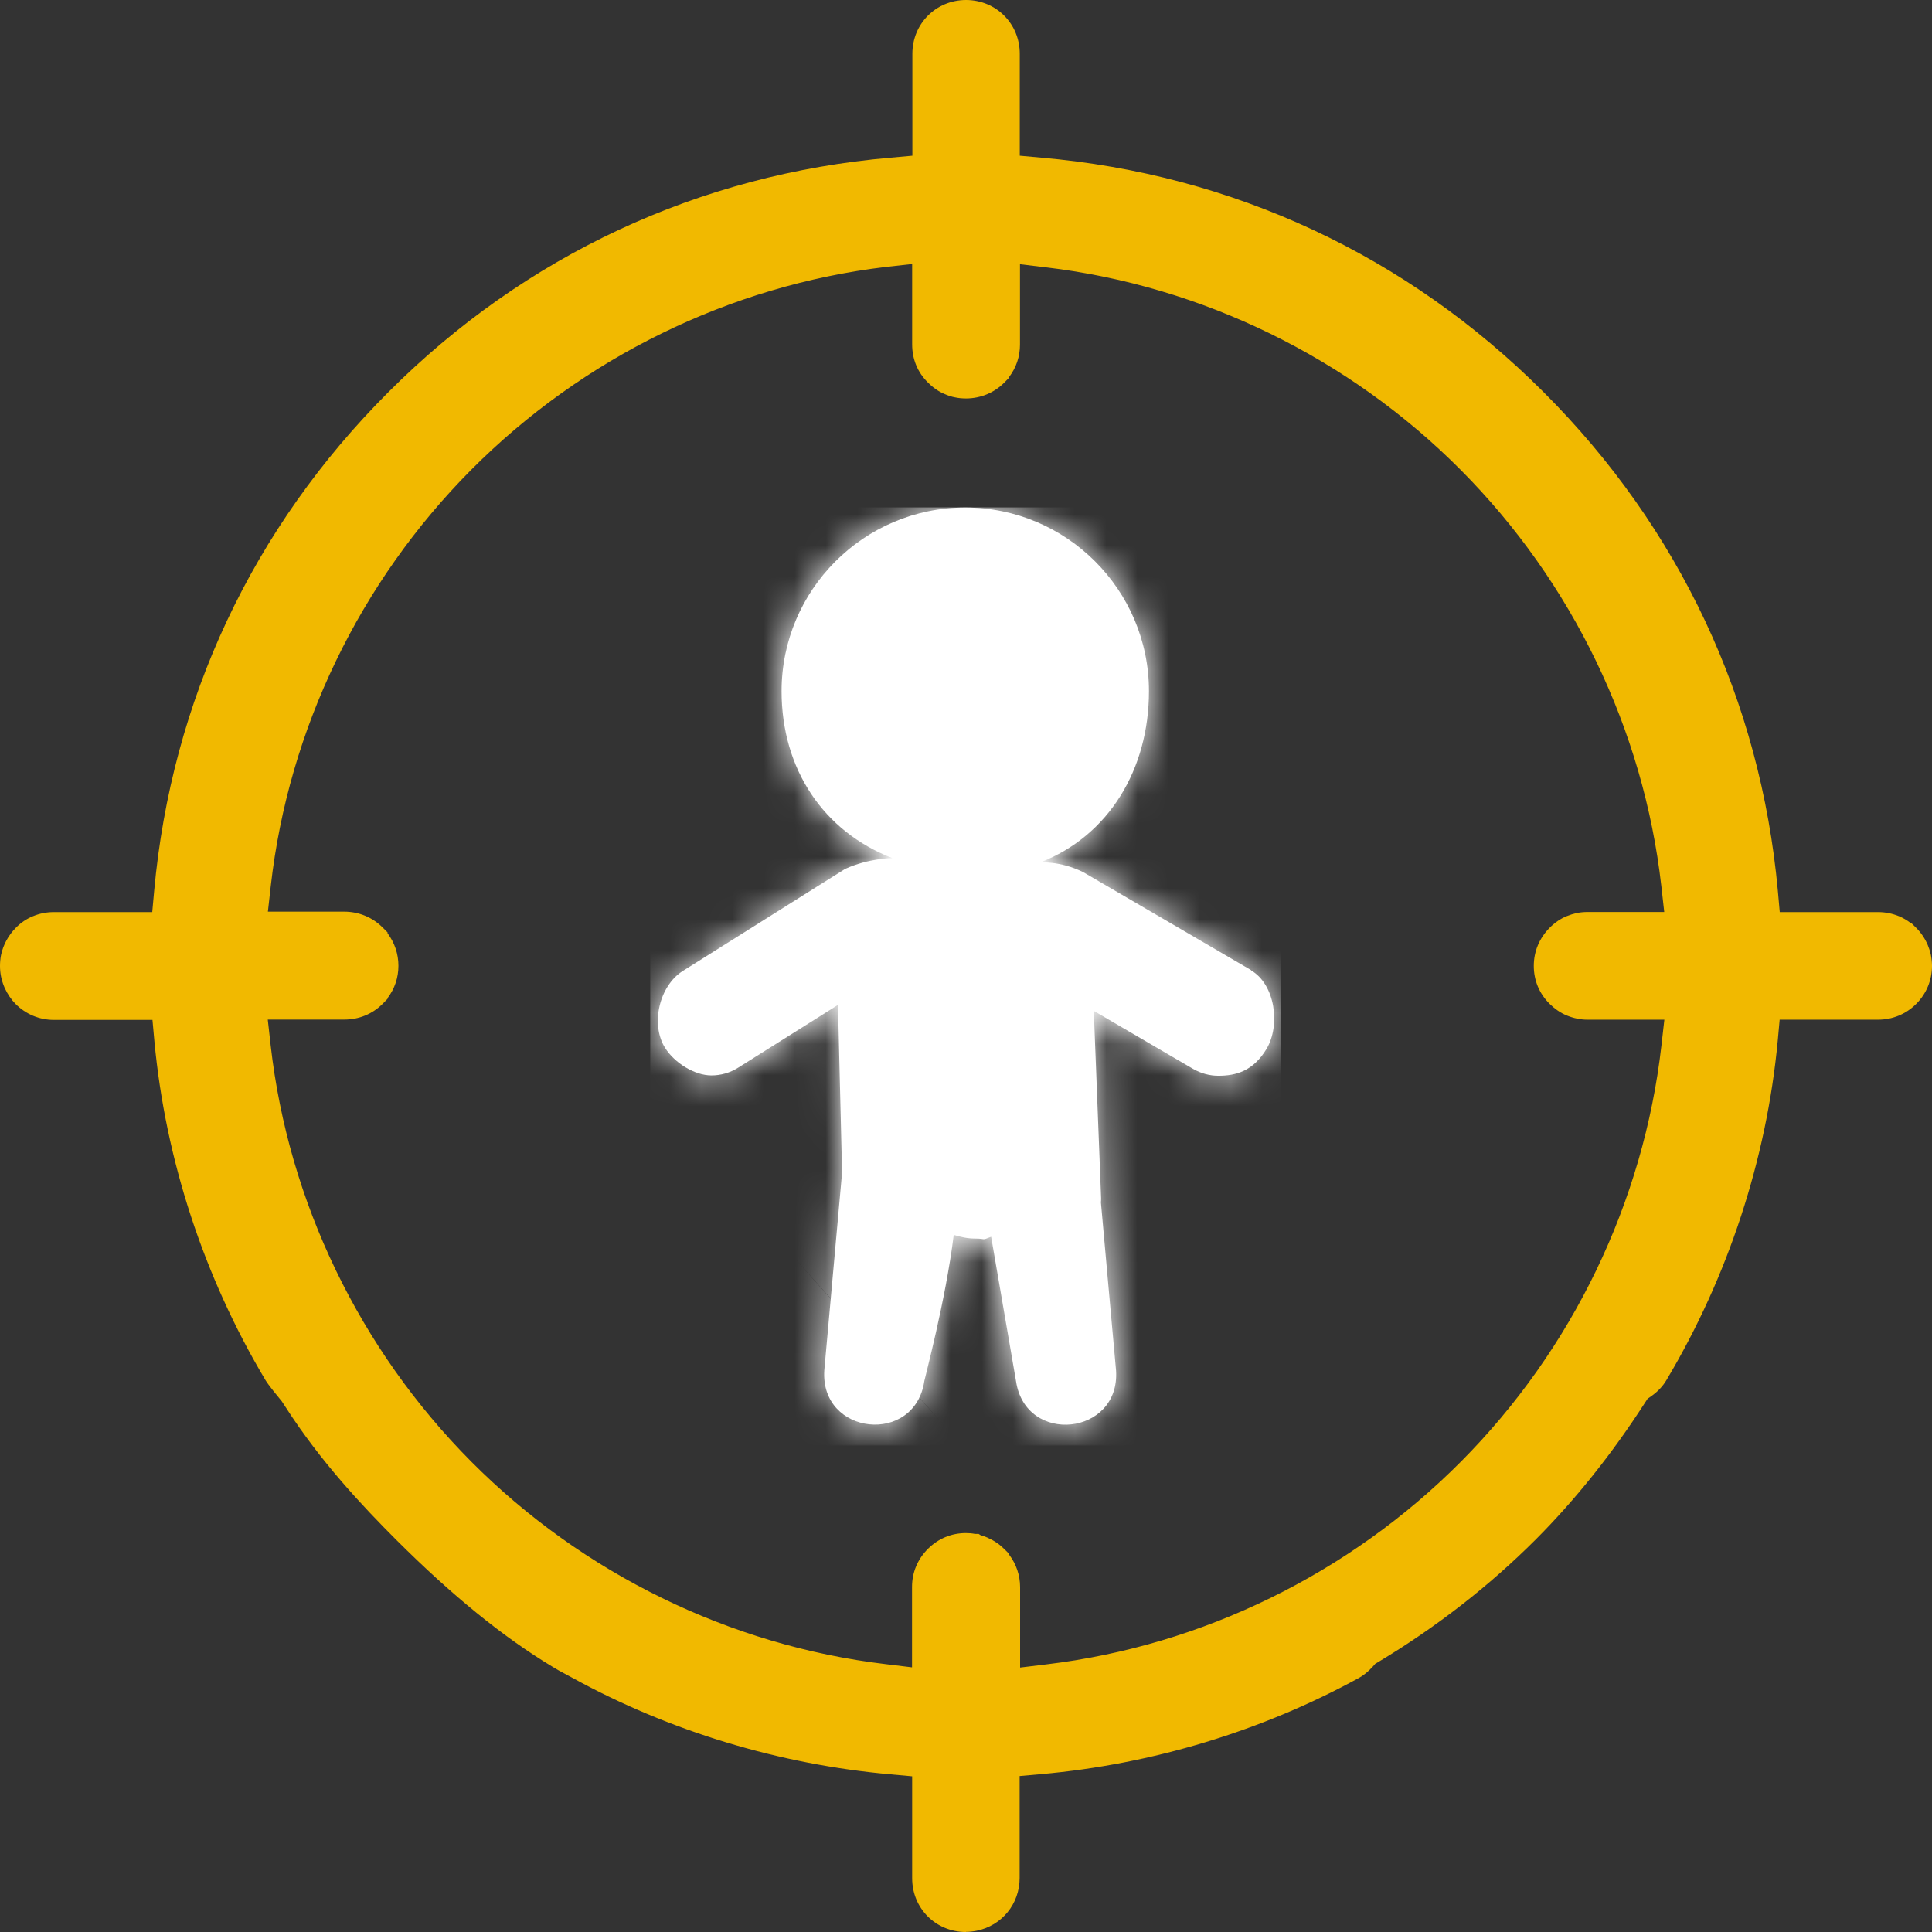 <?xml version="1.0" encoding="UTF-8"?> <svg xmlns="http://www.w3.org/2000/svg" width="62" height="62" viewBox="0 0 62 62" fill="none"><rect x="0" y="0" width="62" height="62" fill="#333333" stroke="none"/><g clip-path="url(#clip0_1647_5989)"><path d="M40.146 31.131L34.752 27.983C34.005 27.62 33.378 27.678 33.378 27.678C35.583 26.826 36.871 24.683 36.871 22.18C36.871 18.931 34.226 16.287 30.976 16.287C27.726 16.287 25.082 18.931 25.082 22.18C25.082 24.683 26.428 26.681 28.633 27.537C28.633 27.537 27.89 27.537 27.121 27.885L21.912 31.16C21.157 31.635 20.867 32.871 21.343 33.626C21.647 34.112 22.293 34.511 22.83 34.511C23.123 34.511 23.421 34.431 23.686 34.264L26.892 32.248L27.023 37.633L26.453 43.976C26.315 46.065 29.359 46.391 29.663 44.317C29.663 44.277 30.349 41.728 30.606 39.631C30.842 39.697 31.038 39.747 31.292 39.747C31.655 39.747 31.484 39.82 31.807 39.689L32.605 44.321C32.91 46.391 35.953 46.069 35.815 43.98C35.808 43.936 35.525 40.752 35.329 38.58C35.333 38.551 35.336 38.514 35.336 38.467L35.101 32.44L38.285 34.3C38.543 34.449 38.822 34.522 39.098 34.522C39.653 34.522 40.211 34.38 40.643 33.662C41.1 32.897 40.919 31.591 40.15 31.142L40.146 31.131Z" fill="white"></path><mask id="mask0_1647_5989" style="mask-type:luminance" maskUnits="userSpaceOnUse" x="21" y="16" width="20" height="30"><path d="M40.146 31.131L34.752 27.983C34.005 27.62 33.378 27.678 33.378 27.678C35.583 26.826 36.871 24.683 36.871 22.18C36.871 18.931 34.226 16.287 30.976 16.287C27.726 16.287 25.082 18.931 25.082 22.18C25.082 24.683 26.428 26.681 28.633 27.537C28.633 27.537 27.89 27.537 27.121 27.885L21.912 31.16C21.157 31.635 20.867 32.871 21.343 33.626C21.647 34.112 22.293 34.511 22.83 34.511C23.123 34.511 23.421 34.431 23.686 34.264L26.892 32.248L27.023 37.633L26.453 43.976C26.315 46.065 29.359 46.391 29.663 44.317C29.663 44.277 30.349 41.728 30.606 39.631C30.842 39.697 31.038 39.747 31.292 39.747C31.655 39.747 31.484 39.82 31.807 39.689L32.605 44.321C32.91 46.391 35.953 46.069 35.815 43.98C35.808 43.936 35.525 40.752 35.329 38.58C35.333 38.551 35.336 38.514 35.336 38.467L35.101 32.44L38.285 34.3C38.543 34.449 38.822 34.522 39.098 34.522C39.653 34.522 40.211 34.38 40.643 33.662C41.1 32.897 40.919 31.591 40.15 31.142L40.146 31.131Z" fill="white"></path></mask><g mask="url(#mask0_1647_5989)"><path d="M20.867 35.2L30.875 46.388H20.867V35.2Z" fill="white"></path><path d="M20.867 21.448L26.638 16.284H41.1V42.431L36.678 46.388H30.875L20.867 35.2V21.448Z" fill="white"></path></g><path d="M31.005 0.544C30.334 0.544 29.823 1.055 29.823 1.726V5.498L28.64 5.603C22.67 6.122 17.142 8.678 12.855 12.969C8.593 17.23 6.032 22.717 5.491 28.635L5.386 29.814H1.734C1.563 29.814 1.407 29.847 1.269 29.908C1.132 29.966 1.012 30.046 0.896 30.162C0.729 30.329 0.616 30.536 0.569 30.757C0.555 30.837 0.544 30.92 0.544 30.996C0.544 31.167 0.577 31.316 0.638 31.457L0.649 31.482C0.707 31.609 0.787 31.736 0.889 31.838C1.106 32.055 1.396 32.186 1.73 32.186H5.383L5.491 33.361C5.843 37.103 7.033 40.741 8.981 44.008C9.064 44.15 9.478 44.643 9.478 44.643L9.616 44.853C10.606 46.395 11.785 47.715 13.098 49.028C14.599 50.529 16.239 51.958 18.02 53.028L18.187 53.126C18.187 53.126 18.542 53.314 18.644 53.372C21.716 55.055 25.137 56.085 28.637 56.397L29.819 56.502V60.274C29.819 60.945 30.331 61.456 31.002 61.456C31.085 61.456 31.165 61.449 31.241 61.431C31.782 61.318 32.184 60.861 32.184 60.27V56.498L33.367 56.393C36.87 56.085 40.287 55.055 43.36 53.369C43.461 53.314 43.559 53.231 43.668 53.115L43.795 52.973L43.962 52.876C45.739 51.806 47.404 50.529 48.906 49.028C50.219 47.715 51.358 46.261 52.344 44.719L52.482 44.509L52.689 44.36C52.83 44.259 52.939 44.146 53.023 44.005C54.97 40.737 56.16 37.093 56.512 33.357L56.621 32.182H60.273C60.607 32.182 60.897 32.052 61.115 31.834C61.333 31.616 61.463 31.33 61.463 30.993C61.463 30.913 61.456 30.829 61.438 30.753C61.423 30.677 61.398 30.608 61.369 30.536C61.311 30.402 61.227 30.271 61.115 30.159H61.111C60.999 30.046 60.875 29.963 60.738 29.905C60.6 29.847 60.444 29.81 60.273 29.81H56.621L56.516 28.632C55.975 22.71 53.414 17.226 49.152 12.965C44.861 8.675 39.333 6.118 33.367 5.599L32.184 5.494V1.726C32.184 1.055 31.673 0.544 31.002 0.544H31.009H31.005ZM29.819 7.866V11.057C29.819 11.391 29.95 11.678 30.167 11.895C30.287 12.015 30.414 12.098 30.541 12.153C30.614 12.185 30.69 12.207 30.762 12.222C30.835 12.236 30.922 12.247 31.009 12.247C31.339 12.247 31.629 12.116 31.843 11.899C32.065 11.674 32.191 11.391 32.191 11.057V7.866L33.639 8.04C44.23 9.306 52.649 17.759 53.857 28.371L54.02 29.814H50.951C50.872 29.814 50.788 29.821 50.712 29.84C50.639 29.854 50.563 29.879 50.491 29.908C50.364 29.963 50.237 30.046 50.117 30.166C49.896 30.387 49.769 30.67 49.769 31.004C49.769 31.337 49.896 31.616 50.117 31.838C50.237 31.957 50.364 32.041 50.491 32.095C50.563 32.128 50.639 32.15 50.712 32.164C50.792 32.179 50.875 32.19 50.951 32.19H54.02L53.857 33.633C52.649 44.241 44.234 52.694 33.639 53.964L32.191 54.138V50.946C32.191 50.612 32.061 50.326 31.843 50.108C31.731 49.992 31.611 49.916 31.488 49.862L31.462 49.851C31.397 49.822 31.325 49.8 31.252 49.786H31.245L31.241 49.782C31.165 49.767 31.081 49.757 31.002 49.757C30.672 49.757 30.389 49.887 30.167 50.105C29.946 50.326 29.819 50.609 29.819 50.943V54.134L28.372 53.96C17.777 52.694 9.362 44.241 8.154 33.629L7.991 32.186H11.059C11.393 32.186 11.683 32.055 11.901 31.838C12.122 31.609 12.249 31.334 12.249 31C12.249 30.666 12.118 30.38 11.901 30.162C11.687 29.941 11.397 29.814 11.063 29.81H7.994L8.157 28.367C9.365 17.759 17.78 9.306 28.376 8.036L29.823 7.873L29.819 7.866Z" fill="#F1B900"></path><path d="M30.998 62C30.03 62 29.272 61.242 29.272 60.274V57.003L28.586 56.941C25.024 56.625 21.495 55.559 18.383 53.851C18.281 53.797 17.933 53.608 17.933 53.608L17.748 53.499C16.156 52.542 14.512 51.207 12.717 49.416C11.654 48.353 10.29 46.91 9.162 45.151L9.043 44.97C8.901 44.799 8.611 44.444 8.52 44.291C6.543 40.977 5.31 37.216 4.955 33.412L4.893 32.73H1.73C1.266 32.73 0.831 32.548 0.504 32.222C0.363 32.081 0.247 31.91 0.152 31.707L0.134 31.664C0.044 31.446 0 31.229 0 31C0 30.88 0.011 30.761 0.033 30.648C0.105 30.315 0.268 30.017 0.508 29.774C0.664 29.615 0.842 29.491 1.056 29.404C1.27 29.314 1.494 29.27 1.73 29.27H4.886L4.948 28.585C5.506 22.477 8.103 16.943 12.467 12.581C16.852 8.192 22.431 5.592 28.593 5.059L29.279 4.997V1.726C29.279 0.762 30.033 0.004 30.998 0H31.005C31.97 0.004 32.725 0.762 32.725 1.726V4.997L33.41 5.059C39.573 5.596 45.148 8.196 49.533 12.581C53.897 16.943 56.494 22.477 57.053 28.585L57.114 29.27H60.27C60.506 29.27 60.73 29.317 60.944 29.404C61.075 29.459 61.198 29.531 61.307 29.615H61.329L61.492 29.774C61.648 29.93 61.772 30.115 61.862 30.322C61.898 30.413 61.938 30.518 61.964 30.645C61.986 30.761 62 30.877 62 30.993C62 31.457 61.819 31.892 61.492 32.218C61.166 32.545 60.73 32.723 60.266 32.723H57.111L57.049 33.404C56.69 37.209 55.456 40.969 53.483 44.281C53.364 44.484 53.204 44.654 52.994 44.803L52.874 44.886L52.791 45.013C51.735 46.652 50.553 48.132 49.279 49.408C47.792 50.895 46.091 52.219 44.23 53.336L44.132 53.394L44.063 53.474C43.915 53.637 43.77 53.757 43.614 53.844C40.505 55.548 36.976 56.618 33.407 56.934L32.721 56.995V60.267C32.721 61.097 32.155 61.793 31.343 61.96C31.23 61.982 31.114 61.996 30.995 61.996L30.998 62ZM18.459 52.658C18.459 52.658 18.803 52.843 18.905 52.897C21.887 54.529 25.267 55.552 28.68 55.857L30.36 56.005V60.274C30.36 60.644 30.628 60.912 30.998 60.912C31.042 60.912 31.089 60.908 31.129 60.898C31.433 60.836 31.637 60.582 31.637 60.27V56.002L33.316 55.853C36.74 55.552 40.121 54.529 43.095 52.894C43.142 52.868 43.2 52.818 43.262 52.749L43.443 52.545L43.686 52.404C45.467 51.334 47.096 50.069 48.521 48.643C49.74 47.425 50.875 46.003 51.887 44.426L52.083 44.125L52.373 43.918C52.46 43.856 52.515 43.802 52.555 43.729C54.448 40.552 55.631 36.948 55.972 33.303L56.124 31.635H60.273C60.451 31.635 60.607 31.573 60.73 31.446C60.854 31.319 60.919 31.167 60.919 30.989C60.919 30.946 60.916 30.898 60.905 30.855C60.897 30.811 60.883 30.775 60.865 30.735C60.839 30.681 60.81 30.627 60.77 30.579L60.727 30.536C60.665 30.474 60.6 30.431 60.527 30.398C60.448 30.365 60.364 30.347 60.277 30.347H56.127L55.979 28.672C55.446 22.822 52.954 17.52 48.775 13.339C44.571 9.135 39.228 6.644 33.327 6.129L31.648 5.98V1.726C31.648 1.356 31.379 1.092 31.013 1.088C30.646 1.088 30.378 1.356 30.378 1.726V5.995L28.698 6.143C22.793 6.655 17.451 9.15 13.247 13.353C9.068 17.535 6.576 22.837 6.043 28.686L5.894 30.362H1.734C1.647 30.362 1.56 30.38 1.484 30.413C1.407 30.445 1.346 30.485 1.288 30.547C1.19 30.645 1.128 30.757 1.103 30.877C1.095 30.913 1.092 30.96 1.092 31.004C1.092 31.094 1.106 31.17 1.143 31.254C1.182 31.341 1.23 31.41 1.277 31.457C1.4 31.58 1.556 31.645 1.734 31.645H5.883L6.036 33.314C6.377 36.955 7.559 40.56 9.453 43.733C9.492 43.798 9.717 44.081 9.902 44.299L9.939 44.349L10.076 44.56C10.914 45.865 11.966 47.124 13.486 48.647C15.216 50.377 16.79 51.657 18.303 52.564L18.466 52.658H18.459ZM31.648 54.74V50.935C31.648 50.761 31.586 50.609 31.459 50.486L31.404 50.431C31.364 50.399 31.317 50.37 31.259 50.344C31.209 50.322 31.172 50.312 31.136 50.304L31.082 50.293C30.893 50.272 30.701 50.33 30.548 50.482C30.422 50.609 30.36 50.754 30.36 50.932V54.736L28.303 54.489C23.058 53.862 18.103 51.443 14.353 47.671C10.602 43.9 8.208 38.931 7.61 33.68L7.378 31.631H11.056C11.212 31.631 11.353 31.58 11.469 31.486L11.513 31.439C11.643 31.308 11.701 31.167 11.701 30.989C11.701 30.811 11.64 30.663 11.513 30.539L11.455 30.481C11.342 30.391 11.204 30.344 11.056 30.344H7.381L7.614 28.295C8.212 23.043 10.606 18.075 14.357 14.303C18.107 10.535 23.062 8.113 28.307 7.485L30.363 7.253V11.054C30.363 11.228 30.425 11.38 30.552 11.504C30.617 11.569 30.686 11.62 30.752 11.645C30.795 11.663 30.831 11.674 30.86 11.681C30.9 11.688 30.944 11.696 31.013 11.696C31.165 11.696 31.303 11.645 31.419 11.551L31.462 11.504C31.589 11.377 31.651 11.228 31.651 11.05V7.246L33.708 7.496C38.953 8.124 43.907 10.543 47.658 14.314C51.408 18.086 53.803 23.054 54.401 28.305L54.633 30.355H50.955C50.912 30.355 50.864 30.358 50.821 30.369C50.785 30.376 50.737 30.391 50.69 30.413C50.632 30.434 50.567 30.481 50.502 30.547C50.375 30.674 50.313 30.822 50.313 30.996C50.313 31.17 50.375 31.316 50.502 31.446C50.563 31.508 50.632 31.558 50.698 31.584C50.741 31.602 50.777 31.613 50.806 31.62C50.864 31.631 50.912 31.635 50.952 31.635H54.63L54.397 33.684C53.799 38.935 51.405 43.903 47.654 47.675C43.904 51.443 38.949 53.866 33.704 54.493L31.648 54.74ZM32.387 49.895C32.612 50.192 32.736 50.554 32.736 50.935V53.514L33.574 53.412C38.579 52.814 43.305 50.504 46.882 46.906C50.462 43.309 52.743 38.569 53.316 33.56L53.411 32.723H50.952C50.835 32.723 50.716 32.712 50.603 32.686C50.505 32.668 50.389 32.632 50.273 32.585C50.081 32.505 49.896 32.378 49.729 32.215C49.395 31.881 49.221 31.461 49.221 30.996C49.221 30.532 49.399 30.108 49.729 29.774C49.896 29.607 50.081 29.48 50.277 29.401C50.386 29.357 50.491 29.325 50.589 29.303C50.712 29.277 50.832 29.267 50.948 29.267H53.407L53.313 28.429C52.743 23.42 50.458 18.68 46.878 15.083C43.302 11.485 38.575 9.175 33.57 8.58L32.732 8.479V11.057C32.732 11.442 32.612 11.797 32.384 12.098V12.12L32.224 12.283C31.901 12.606 31.47 12.784 31.009 12.787C30.875 12.787 30.755 12.776 30.643 12.751C30.552 12.736 30.44 12.7 30.323 12.649C30.128 12.57 29.943 12.443 29.779 12.276C29.446 11.95 29.272 11.525 29.272 11.054V8.472L28.43 8.566C23.428 9.164 18.706 11.475 15.126 15.072C11.545 18.67 9.26 23.41 8.691 28.418L8.597 29.256H11.056C11.524 29.259 11.955 29.441 12.278 29.763L12.438 29.923V29.952C12.663 30.249 12.786 30.612 12.786 30.993C12.786 31.373 12.666 31.729 12.438 32.03V32.052L12.278 32.215C11.952 32.541 11.516 32.719 11.052 32.719H8.593L8.687 33.557C9.257 38.565 11.542 43.305 15.122 46.903C18.698 50.5 23.425 52.81 28.43 53.405L29.268 53.507V50.928C29.268 50.46 29.446 50.039 29.776 49.706C30.113 49.372 30.534 49.198 30.995 49.198C31.093 49.198 31.19 49.205 31.285 49.224H31.404L31.47 49.267C31.546 49.289 31.615 49.311 31.68 49.34C31.912 49.445 32.079 49.561 32.224 49.706L32.384 49.865V49.895H32.387Z" fill="#F1B900"></path></g><defs><clipPath id="clip0_1647_5989"><rect width="62" height="62" fill="white"></rect></clipPath></defs></svg> 